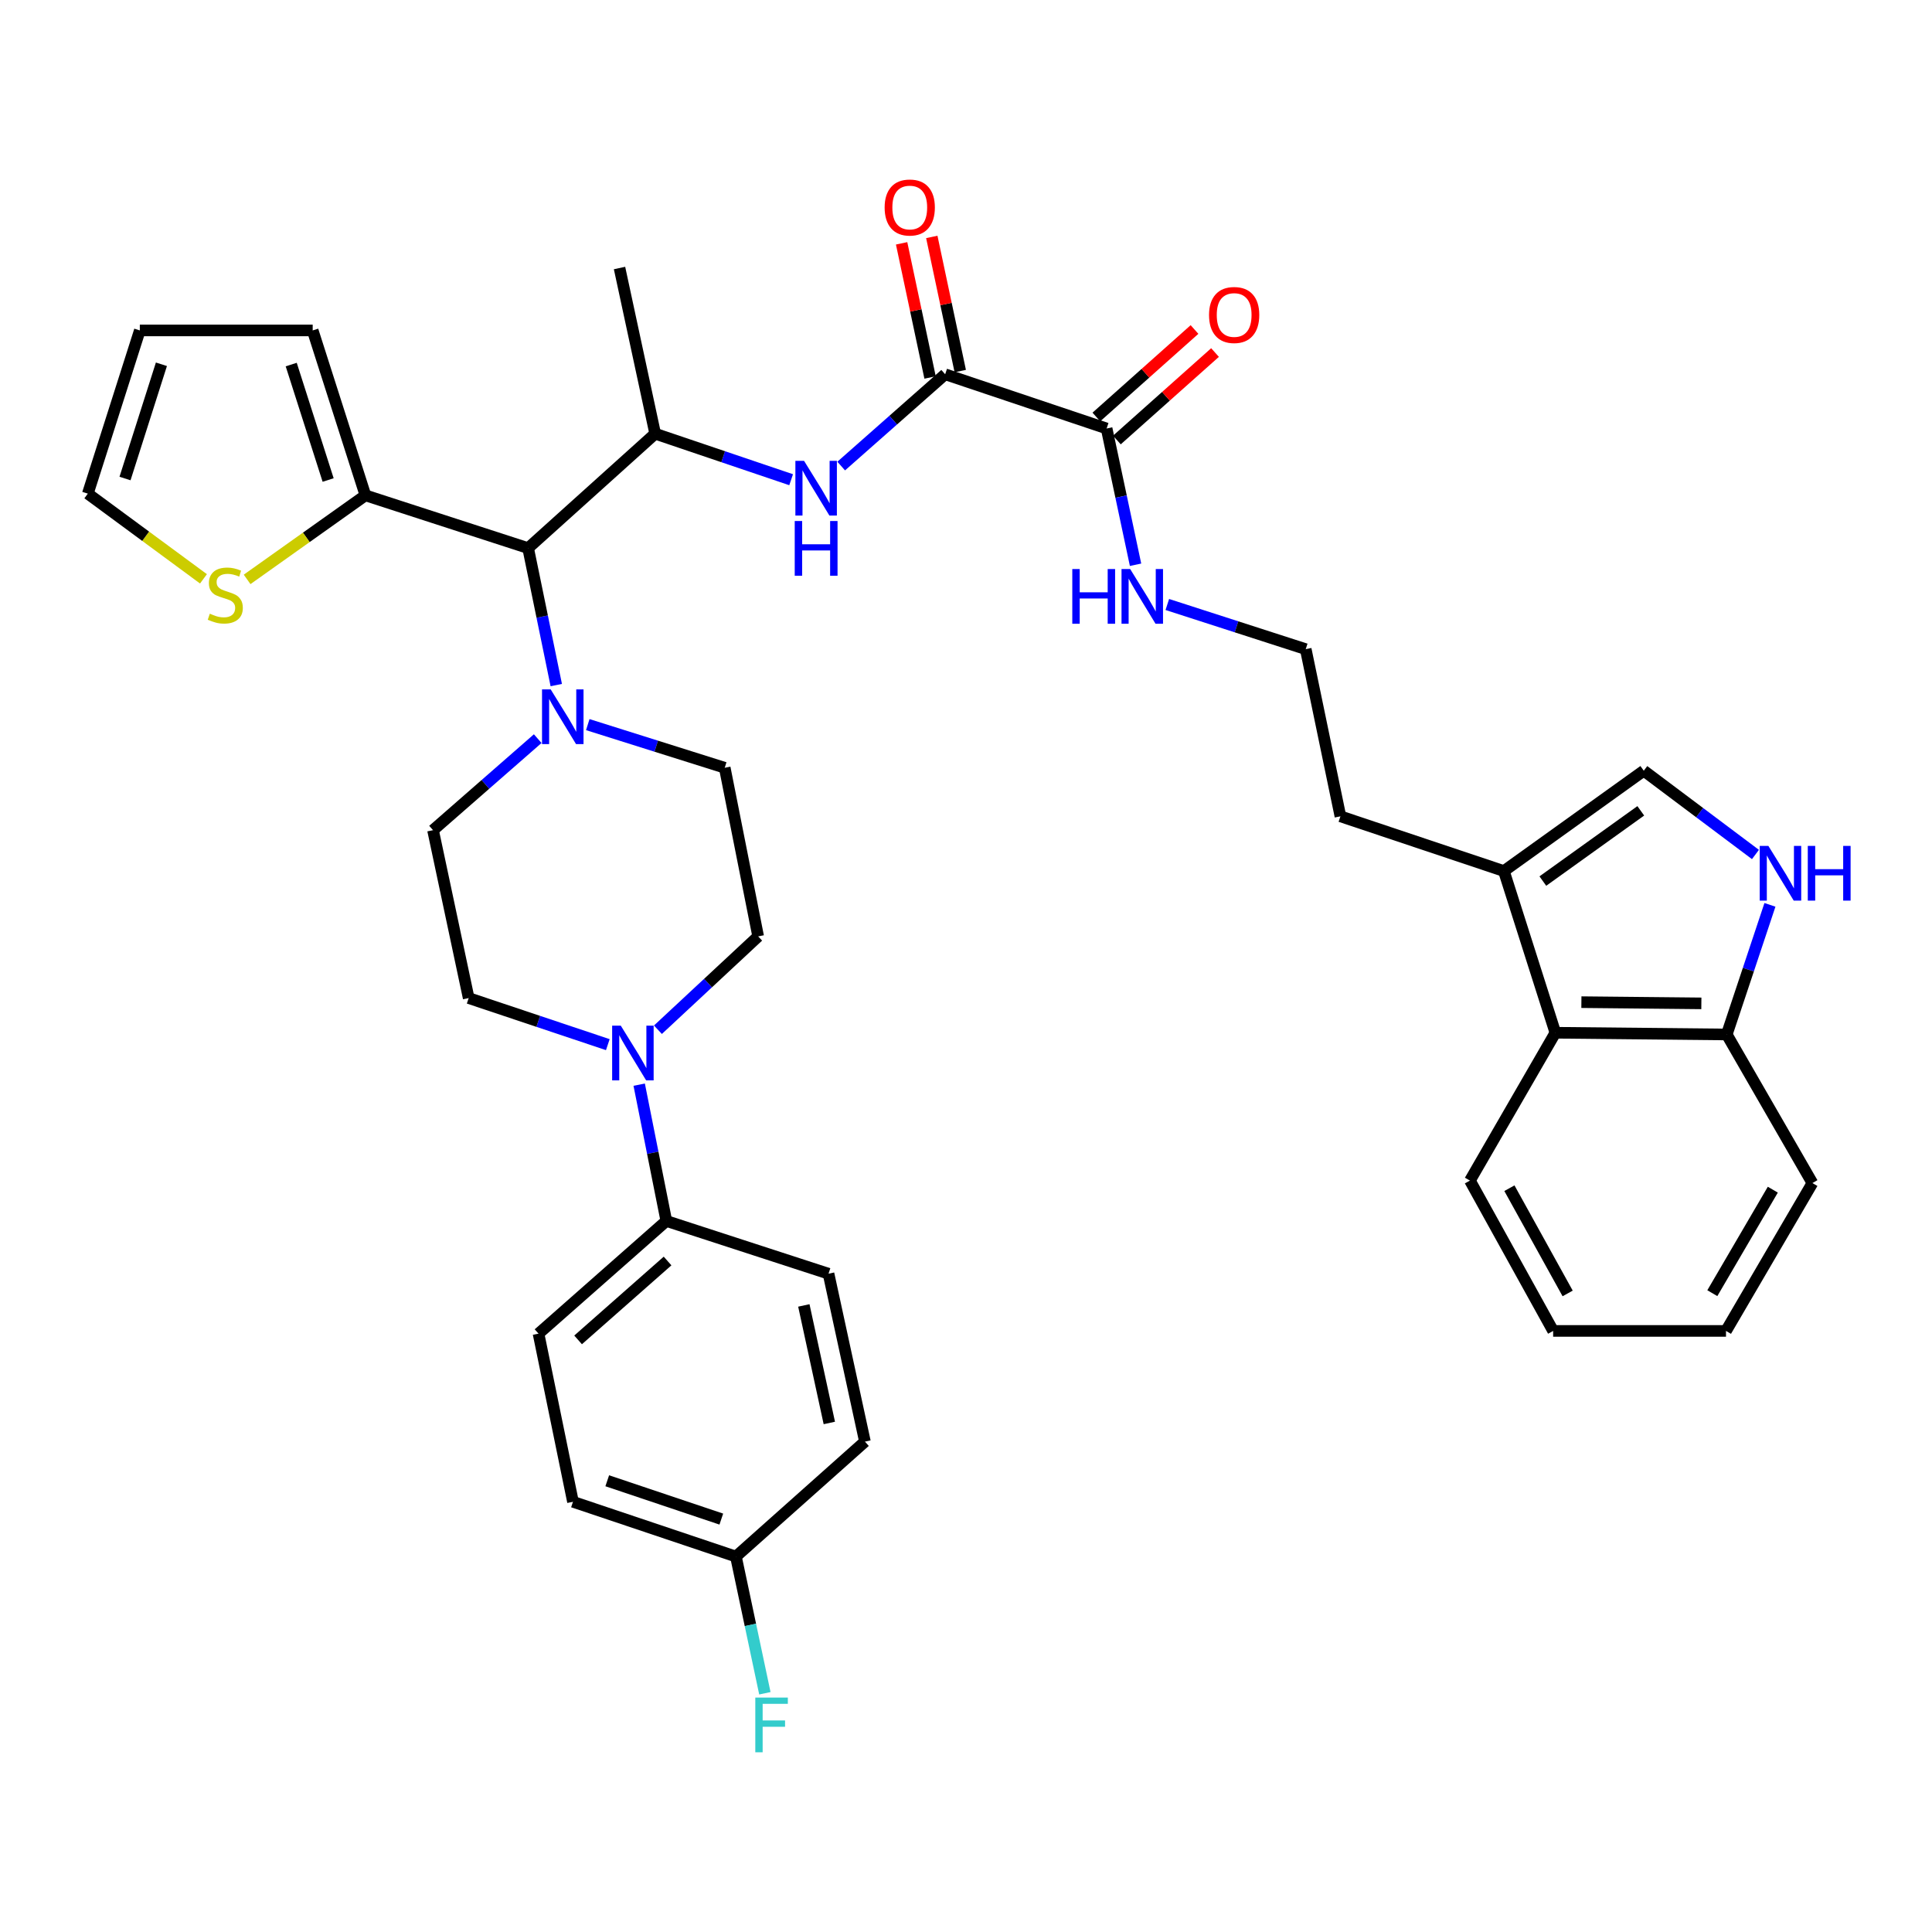 <?xml version='1.0' encoding='iso-8859-1'?>
<svg version='1.1' baseProfile='full'
              xmlns='http://www.w3.org/2000/svg'
                      xmlns:rdkit='http://www.rdkit.org/xml'
                      xmlns:xlink='http://www.w3.org/1999/xlink'
                  xml:space='preserve'
width='1000px' height='1000px' viewBox='0 0 1000 1000'>
<!-- END OF HEADER -->
<rect style='opacity:1.0;fill:#FFFFFF;stroke:none' width='1000' height='1000' x='0' y='0'> </rect>
<path class='bond-2' d='M 489.215,193.723 L 462.306,217.479' style='fill:none;fill-rule:evenodd;stroke:#000000;stroke-width:6px;stroke-linecap:butt;stroke-linejoin:miter;stroke-opacity:1' />
<path class='bond-2' d='M 462.306,217.479 L 435.397,241.235' style='fill:none;fill-rule:evenodd;stroke:#0000FF;stroke-width:6px;stroke-linecap:butt;stroke-linejoin:miter;stroke-opacity:1' />
<path class='bond-7' d='M 489.215,193.723 L 572.784,221.792' style='fill:none;fill-rule:evenodd;stroke:#000000;stroke-width:6px;stroke-linecap:butt;stroke-linejoin:miter;stroke-opacity:1' />
<path class='bond-18' d='M 497.025,192.066 L 489.661,157.35' style='fill:none;fill-rule:evenodd;stroke:#000000;stroke-width:6px;stroke-linecap:butt;stroke-linejoin:miter;stroke-opacity:1' />
<path class='bond-18' d='M 489.661,157.35 L 482.296,122.635' style='fill:none;fill-rule:evenodd;stroke:#FF0000;stroke-width:6px;stroke-linecap:butt;stroke-linejoin:miter;stroke-opacity:1' />
<path class='bond-18' d='M 481.404,195.38 L 474.04,160.664' style='fill:none;fill-rule:evenodd;stroke:#000000;stroke-width:6px;stroke-linecap:butt;stroke-linejoin:miter;stroke-opacity:1' />
<path class='bond-18' d='M 474.04,160.664 L 466.675,125.948' style='fill:none;fill-rule:evenodd;stroke:#FF0000;stroke-width:6px;stroke-linecap:butt;stroke-linejoin:miter;stroke-opacity:1' />
<path class='bond-0' d='M 287.924,354.596 L 280.639,319.151' style='fill:none;fill-rule:evenodd;stroke:#0000FF;stroke-width:6px;stroke-linecap:butt;stroke-linejoin:miter;stroke-opacity:1' />
<path class='bond-0' d='M 280.639,319.151 L 273.354,283.706' style='fill:none;fill-rule:evenodd;stroke:#000000;stroke-width:6px;stroke-linecap:butt;stroke-linejoin:miter;stroke-opacity:1' />
<path class='bond-14' d='M 278.322,382.323 L 251.229,406.009' style='fill:none;fill-rule:evenodd;stroke:#0000FF;stroke-width:6px;stroke-linecap:butt;stroke-linejoin:miter;stroke-opacity:1' />
<path class='bond-14' d='M 251.229,406.009 L 224.135,429.695' style='fill:none;fill-rule:evenodd;stroke:#000000;stroke-width:6px;stroke-linecap:butt;stroke-linejoin:miter;stroke-opacity:1' />
<path class='bond-15' d='M 304.229,375.06 L 339.674,386.227' style='fill:none;fill-rule:evenodd;stroke:#0000FF;stroke-width:6px;stroke-linecap:butt;stroke-linejoin:miter;stroke-opacity:1' />
<path class='bond-15' d='M 339.674,386.227 L 375.119,397.394' style='fill:none;fill-rule:evenodd;stroke:#000000;stroke-width:6px;stroke-linecap:butt;stroke-linejoin:miter;stroke-opacity:1' />
<path class='bond-1' d='M 273.354,283.706 L 339.118,224.48' style='fill:none;fill-rule:evenodd;stroke:#000000;stroke-width:6px;stroke-linecap:butt;stroke-linejoin:miter;stroke-opacity:1' />
<path class='bond-6' d='M 273.354,283.706 L 189.146,256.391' style='fill:none;fill-rule:evenodd;stroke:#000000;stroke-width:6px;stroke-linecap:butt;stroke-linejoin:miter;stroke-opacity:1' />
<path class='bond-5' d='M 409.491,248.303 L 374.305,236.391' style='fill:none;fill-rule:evenodd;stroke:#0000FF;stroke-width:6px;stroke-linecap:butt;stroke-linejoin:miter;stroke-opacity:1' />
<path class='bond-5' d='M 374.305,236.391 L 339.118,224.48' style='fill:none;fill-rule:evenodd;stroke:#000000;stroke-width:6px;stroke-linecap:butt;stroke-linejoin:miter;stroke-opacity:1' />
<path class='bond-3' d='M 908.615,442.282 L 879.716,420.601' style='fill:none;fill-rule:evenodd;stroke:#0000FF;stroke-width:6px;stroke-linecap:butt;stroke-linejoin:miter;stroke-opacity:1' />
<path class='bond-3' d='M 879.716,420.601 L 850.816,398.92' style='fill:none;fill-rule:evenodd;stroke:#000000;stroke-width:6px;stroke-linecap:butt;stroke-linejoin:miter;stroke-opacity:1' />
<path class='bond-39' d='M 916.116,468.357 L 904.939,501.9' style='fill:none;fill-rule:evenodd;stroke:#0000FF;stroke-width:6px;stroke-linecap:butt;stroke-linejoin:miter;stroke-opacity:1' />
<path class='bond-39' d='M 904.939,501.9 L 893.763,535.443' style='fill:none;fill-rule:evenodd;stroke:#000000;stroke-width:6px;stroke-linecap:butt;stroke-linejoin:miter;stroke-opacity:1' />
<path class='bond-4' d='M 340.54,532.988 L 366.484,508.83' style='fill:none;fill-rule:evenodd;stroke:#0000FF;stroke-width:6px;stroke-linecap:butt;stroke-linejoin:miter;stroke-opacity:1' />
<path class='bond-4' d='M 366.484,508.83 L 392.427,484.672' style='fill:none;fill-rule:evenodd;stroke:#000000;stroke-width:6px;stroke-linecap:butt;stroke-linejoin:miter;stroke-opacity:1' />
<path class='bond-13' d='M 330.846,561.427 L 337.87,596.696' style='fill:none;fill-rule:evenodd;stroke:#0000FF;stroke-width:6px;stroke-linecap:butt;stroke-linejoin:miter;stroke-opacity:1' />
<path class='bond-13' d='M 337.87,596.696 L 344.894,631.965' style='fill:none;fill-rule:evenodd;stroke:#000000;stroke-width:6px;stroke-linecap:butt;stroke-linejoin:miter;stroke-opacity:1' />
<path class='bond-38' d='M 314.605,540.706 L 278.596,528.653' style='fill:none;fill-rule:evenodd;stroke:#0000FF;stroke-width:6px;stroke-linecap:butt;stroke-linejoin:miter;stroke-opacity:1' />
<path class='bond-38' d='M 278.596,528.653 L 242.588,516.6' style='fill:none;fill-rule:evenodd;stroke:#000000;stroke-width:6px;stroke-linecap:butt;stroke-linejoin:miter;stroke-opacity:1' />
<path class='bond-32' d='M 339.118,224.48 L 320.666,138.728' style='fill:none;fill-rule:evenodd;stroke:#000000;stroke-width:6px;stroke-linecap:butt;stroke-linejoin:miter;stroke-opacity:1' />
<path class='bond-11' d='M 189.146,256.391 L 158.527,278.143' style='fill:none;fill-rule:evenodd;stroke:#000000;stroke-width:6px;stroke-linecap:butt;stroke-linejoin:miter;stroke-opacity:1' />
<path class='bond-11' d='M 158.527,278.143 L 127.908,299.894' style='fill:none;fill-rule:evenodd;stroke:#CCCC00;stroke-width:6px;stroke-linecap:butt;stroke-linejoin:miter;stroke-opacity:1' />
<path class='bond-19' d='M 189.146,256.391 L 161.848,171.03' style='fill:none;fill-rule:evenodd;stroke:#000000;stroke-width:6px;stroke-linecap:butt;stroke-linejoin:miter;stroke-opacity:1' />
<path class='bond-19' d='M 169.841,248.451 L 150.733,188.698' style='fill:none;fill-rule:evenodd;stroke:#000000;stroke-width:6px;stroke-linecap:butt;stroke-linejoin:miter;stroke-opacity:1' />
<path class='bond-21' d='M 578.097,227.753 L 603.498,205.113' style='fill:none;fill-rule:evenodd;stroke:#000000;stroke-width:6px;stroke-linecap:butt;stroke-linejoin:miter;stroke-opacity:1' />
<path class='bond-21' d='M 603.498,205.113 L 628.899,182.474' style='fill:none;fill-rule:evenodd;stroke:#FF0000;stroke-width:6px;stroke-linecap:butt;stroke-linejoin:miter;stroke-opacity:1' />
<path class='bond-21' d='M 567.472,215.832 L 592.873,193.192' style='fill:none;fill-rule:evenodd;stroke:#000000;stroke-width:6px;stroke-linecap:butt;stroke-linejoin:miter;stroke-opacity:1' />
<path class='bond-21' d='M 592.873,193.192 L 618.274,170.553' style='fill:none;fill-rule:evenodd;stroke:#FF0000;stroke-width:6px;stroke-linecap:butt;stroke-linejoin:miter;stroke-opacity:1' />
<path class='bond-23' d='M 572.784,221.792 L 580.271,257.054' style='fill:none;fill-rule:evenodd;stroke:#000000;stroke-width:6px;stroke-linecap:butt;stroke-linejoin:miter;stroke-opacity:1' />
<path class='bond-23' d='M 580.271,257.054 L 587.759,292.316' style='fill:none;fill-rule:evenodd;stroke:#0000FF;stroke-width:6px;stroke-linecap:butt;stroke-linejoin:miter;stroke-opacity:1' />
<path class='bond-8' d='M 850.816,398.92 L 778.407,450.854' style='fill:none;fill-rule:evenodd;stroke:#000000;stroke-width:6px;stroke-linecap:butt;stroke-linejoin:miter;stroke-opacity:1' />
<path class='bond-8' d='M 849.262,419.686 L 798.575,456.04' style='fill:none;fill-rule:evenodd;stroke:#000000;stroke-width:6px;stroke-linecap:butt;stroke-linejoin:miter;stroke-opacity:1' />
<path class='bond-9' d='M 778.407,450.854 L 693.8,422.527' style='fill:none;fill-rule:evenodd;stroke:#000000;stroke-width:6px;stroke-linecap:butt;stroke-linejoin:miter;stroke-opacity:1' />
<path class='bond-10' d='M 778.407,450.854 L 805.057,534.547' style='fill:none;fill-rule:evenodd;stroke:#000000;stroke-width:6px;stroke-linecap:butt;stroke-linejoin:miter;stroke-opacity:1' />
<path class='bond-12' d='M 805.057,534.547 L 893.763,535.443' style='fill:none;fill-rule:evenodd;stroke:#000000;stroke-width:6px;stroke-linecap:butt;stroke-linejoin:miter;stroke-opacity:1' />
<path class='bond-12' d='M 818.524,518.714 L 880.619,519.341' style='fill:none;fill-rule:evenodd;stroke:#000000;stroke-width:6px;stroke-linecap:butt;stroke-linejoin:miter;stroke-opacity:1' />
<path class='bond-33' d='M 805.057,534.547 L 760.833,611.073' style='fill:none;fill-rule:evenodd;stroke:#000000;stroke-width:6px;stroke-linecap:butt;stroke-linejoin:miter;stroke-opacity:1' />
<path class='bond-20' d='M 105.314,299.607 L 75.385,277.556' style='fill:none;fill-rule:evenodd;stroke:#CCCC00;stroke-width:6px;stroke-linecap:butt;stroke-linejoin:miter;stroke-opacity:1' />
<path class='bond-20' d='M 75.385,277.556 L 45.455,255.504' style='fill:none;fill-rule:evenodd;stroke:#000000;stroke-width:6px;stroke-linecap:butt;stroke-linejoin:miter;stroke-opacity:1' />
<path class='bond-34' d='M 893.763,535.443 L 938.103,612.35' style='fill:none;fill-rule:evenodd;stroke:#000000;stroke-width:6px;stroke-linecap:butt;stroke-linejoin:miter;stroke-opacity:1' />
<path class='bond-24' d='M 344.894,631.965 L 278.739,690.295' style='fill:none;fill-rule:evenodd;stroke:#000000;stroke-width:6px;stroke-linecap:butt;stroke-linejoin:miter;stroke-opacity:1' />
<path class='bond-24' d='M 345.531,652.692 L 299.223,693.523' style='fill:none;fill-rule:evenodd;stroke:#000000;stroke-width:6px;stroke-linecap:butt;stroke-linejoin:miter;stroke-opacity:1' />
<path class='bond-25' d='M 344.894,631.965 L 428.844,659.271' style='fill:none;fill-rule:evenodd;stroke:#000000;stroke-width:6px;stroke-linecap:butt;stroke-linejoin:miter;stroke-opacity:1' />
<path class='bond-17' d='M 224.135,429.695 L 242.588,516.6' style='fill:none;fill-rule:evenodd;stroke:#000000;stroke-width:6px;stroke-linecap:butt;stroke-linejoin:miter;stroke-opacity:1' />
<path class='bond-16' d='M 375.119,397.394 L 392.427,484.672' style='fill:none;fill-rule:evenodd;stroke:#000000;stroke-width:6px;stroke-linecap:butt;stroke-linejoin:miter;stroke-opacity:1' />
<path class='bond-22' d='M 161.848,171.03 L 72.371,171.03' style='fill:none;fill-rule:evenodd;stroke:#000000;stroke-width:6px;stroke-linecap:butt;stroke-linejoin:miter;stroke-opacity:1' />
<path class='bond-37' d='M 45.455,255.504 L 72.371,171.03' style='fill:none;fill-rule:evenodd;stroke:#000000;stroke-width:6px;stroke-linecap:butt;stroke-linejoin:miter;stroke-opacity:1' />
<path class='bond-37' d='M 64.707,247.681 L 83.548,188.549' style='fill:none;fill-rule:evenodd;stroke:#000000;stroke-width:6px;stroke-linecap:butt;stroke-linejoin:miter;stroke-opacity:1' />
<path class='bond-30' d='M 604.199,312.881 L 640.022,324.442' style='fill:none;fill-rule:evenodd;stroke:#0000FF;stroke-width:6px;stroke-linecap:butt;stroke-linejoin:miter;stroke-opacity:1' />
<path class='bond-30' d='M 640.022,324.442 L 675.844,336.004' style='fill:none;fill-rule:evenodd;stroke:#000000;stroke-width:6px;stroke-linecap:butt;stroke-linejoin:miter;stroke-opacity:1' />
<path class='bond-28' d='M 278.739,690.295 L 296.571,777.324' style='fill:none;fill-rule:evenodd;stroke:#000000;stroke-width:6px;stroke-linecap:butt;stroke-linejoin:miter;stroke-opacity:1' />
<path class='bond-27' d='M 428.844,659.271 L 447.687,746.176' style='fill:none;fill-rule:evenodd;stroke:#000000;stroke-width:6px;stroke-linecap:butt;stroke-linejoin:miter;stroke-opacity:1' />
<path class='bond-27' d='M 416.065,675.691 L 429.255,736.524' style='fill:none;fill-rule:evenodd;stroke:#000000;stroke-width:6px;stroke-linecap:butt;stroke-linejoin:miter;stroke-opacity:1' />
<path class='bond-26' d='M 380.912,805.669 L 447.687,746.176' style='fill:none;fill-rule:evenodd;stroke:#000000;stroke-width:6px;stroke-linecap:butt;stroke-linejoin:miter;stroke-opacity:1' />
<path class='bond-29' d='M 380.912,805.669 L 388.403,841.052' style='fill:none;fill-rule:evenodd;stroke:#000000;stroke-width:6px;stroke-linecap:butt;stroke-linejoin:miter;stroke-opacity:1' />
<path class='bond-29' d='M 388.403,841.052 L 395.895,876.435' style='fill:none;fill-rule:evenodd;stroke:#33CCCC;stroke-width:6px;stroke-linecap:butt;stroke-linejoin:miter;stroke-opacity:1' />
<path class='bond-41' d='M 380.912,805.669 L 296.571,777.324' style='fill:none;fill-rule:evenodd;stroke:#000000;stroke-width:6px;stroke-linecap:butt;stroke-linejoin:miter;stroke-opacity:1' />
<path class='bond-41' d='M 373.348,786.28 L 314.309,766.439' style='fill:none;fill-rule:evenodd;stroke:#000000;stroke-width:6px;stroke-linecap:butt;stroke-linejoin:miter;stroke-opacity:1' />
<path class='bond-31' d='M 675.844,336.004 L 693.8,422.527' style='fill:none;fill-rule:evenodd;stroke:#000000;stroke-width:6px;stroke-linecap:butt;stroke-linejoin:miter;stroke-opacity:1' />
<path class='bond-35' d='M 760.833,611.073 L 803.904,688.884' style='fill:none;fill-rule:evenodd;stroke:#000000;stroke-width:6px;stroke-linecap:butt;stroke-linejoin:miter;stroke-opacity:1' />
<path class='bond-35' d='M 781.265,615.011 L 811.414,669.479' style='fill:none;fill-rule:evenodd;stroke:#000000;stroke-width:6px;stroke-linecap:butt;stroke-linejoin:miter;stroke-opacity:1' />
<path class='bond-40' d='M 938.103,612.35 L 893.373,688.884' style='fill:none;fill-rule:evenodd;stroke:#000000;stroke-width:6px;stroke-linecap:butt;stroke-linejoin:miter;stroke-opacity:1' />
<path class='bond-40' d='M 917.607,615.773 L 886.296,669.347' style='fill:none;fill-rule:evenodd;stroke:#000000;stroke-width:6px;stroke-linecap:butt;stroke-linejoin:miter;stroke-opacity:1' />
<path class='bond-36' d='M 803.904,688.884 L 893.373,688.884' style='fill:none;fill-rule:evenodd;stroke:#000000;stroke-width:6px;stroke-linecap:butt;stroke-linejoin:miter;stroke-opacity:1' />
<path  class='atom-1' d='M 285.032 356.824
L 294.312 371.824
Q 295.232 373.304, 296.712 375.984
Q 298.192 378.664, 298.272 378.824
L 298.272 356.824
L 302.032 356.824
L 302.032 385.144
L 298.152 385.144
L 288.192 368.744
Q 287.032 366.824, 285.792 364.624
Q 284.592 362.424, 284.232 361.744
L 284.232 385.144
L 280.552 385.144
L 280.552 356.824
L 285.032 356.824
' fill='#0000FF'/>
<path  class='atom-3' d='M 416.17 238.523
L 425.45 253.523
Q 426.37 255.003, 427.85 257.683
Q 429.33 260.363, 429.41 260.523
L 429.41 238.523
L 433.17 238.523
L 433.17 266.843
L 429.29 266.843
L 419.33 250.443
Q 418.17 248.523, 416.93 246.323
Q 415.73 244.123, 415.37 243.443
L 415.37 266.843
L 411.69 266.843
L 411.69 238.523
L 416.17 238.523
' fill='#0000FF'/>
<path  class='atom-3' d='M 411.35 269.675
L 415.19 269.675
L 415.19 281.715
L 429.67 281.715
L 429.67 269.675
L 433.51 269.675
L 433.51 297.995
L 429.67 297.995
L 429.67 284.915
L 415.19 284.915
L 415.19 297.995
L 411.35 297.995
L 411.35 269.675
' fill='#0000FF'/>
<path  class='atom-4' d='M 915.306 437.838
L 924.586 452.838
Q 925.506 454.318, 926.986 456.998
Q 928.466 459.678, 928.546 459.838
L 928.546 437.838
L 932.306 437.838
L 932.306 466.158
L 928.426 466.158
L 918.466 449.758
Q 917.306 447.838, 916.066 445.638
Q 914.866 443.438, 914.506 442.758
L 914.506 466.158
L 910.826 466.158
L 910.826 437.838
L 915.306 437.838
' fill='#0000FF'/>
<path  class='atom-4' d='M 935.706 437.838
L 939.546 437.838
L 939.546 449.878
L 954.026 449.878
L 954.026 437.838
L 957.866 437.838
L 957.866 466.158
L 954.026 466.158
L 954.026 453.078
L 939.546 453.078
L 939.546 466.158
L 935.706 466.158
L 935.706 437.838
' fill='#0000FF'/>
<path  class='atom-5' d='M 321.325 530.891
L 330.605 545.891
Q 331.525 547.371, 333.005 550.051
Q 334.485 552.731, 334.565 552.891
L 334.565 530.891
L 338.325 530.891
L 338.325 559.211
L 334.445 559.211
L 324.485 542.811
Q 323.325 540.891, 322.085 538.691
Q 320.885 536.491, 320.525 535.811
L 320.525 559.211
L 316.845 559.211
L 316.845 530.891
L 321.325 530.891
' fill='#0000FF'/>
<path  class='atom-12' d='M 108.604 317.645
Q 108.924 317.765, 110.244 318.325
Q 111.564 318.885, 113.004 319.245
Q 114.484 319.565, 115.924 319.565
Q 118.604 319.565, 120.164 318.285
Q 121.724 316.965, 121.724 314.685
Q 121.724 313.125, 120.924 312.165
Q 120.164 311.205, 118.964 310.685
Q 117.764 310.165, 115.764 309.565
Q 113.244 308.805, 111.724 308.085
Q 110.244 307.365, 109.164 305.845
Q 108.124 304.325, 108.124 301.765
Q 108.124 298.205, 110.524 296.005
Q 112.964 293.805, 117.764 293.805
Q 121.044 293.805, 124.764 295.365
L 123.844 298.445
Q 120.444 297.045, 117.884 297.045
Q 115.124 297.045, 113.604 298.205
Q 112.084 299.325, 112.124 301.285
Q 112.124 302.805, 112.884 303.725
Q 113.684 304.645, 114.804 305.165
Q 115.964 305.685, 117.884 306.285
Q 120.444 307.085, 121.964 307.885
Q 123.484 308.685, 124.564 310.325
Q 125.684 311.925, 125.684 314.685
Q 125.684 318.605, 123.044 320.725
Q 120.444 322.805, 116.084 322.805
Q 113.564 322.805, 111.644 322.245
Q 109.764 321.725, 107.524 320.805
L 108.604 317.645
' fill='#CCCC00'/>
<path  class='atom-19' d='M 457.886 107.403
Q 457.886 100.603, 461.246 96.803
Q 464.606 93.003, 470.886 93.003
Q 477.166 93.003, 480.526 96.803
Q 483.886 100.603, 483.886 107.403
Q 483.886 114.283, 480.486 118.203
Q 477.086 122.083, 470.886 122.083
Q 464.646 122.083, 461.246 118.203
Q 457.886 114.323, 457.886 107.403
M 470.886 118.883
Q 475.206 118.883, 477.526 116.003
Q 479.886 113.083, 479.886 107.403
Q 479.886 101.843, 477.526 99.043
Q 475.206 96.203, 470.886 96.203
Q 466.566 96.203, 464.206 99.003
Q 461.886 101.803, 461.886 107.403
Q 461.886 113.123, 464.206 116.003
Q 466.566 118.883, 470.886 118.883
' fill='#FF0000'/>
<path  class='atom-22' d='M 625.797 163.036
Q 625.797 156.236, 629.157 152.436
Q 632.517 148.636, 638.797 148.636
Q 645.077 148.636, 648.437 152.436
Q 651.797 156.236, 651.797 163.036
Q 651.797 169.916, 648.397 173.836
Q 644.997 177.716, 638.797 177.716
Q 632.557 177.716, 629.157 173.836
Q 625.797 169.956, 625.797 163.036
M 638.797 174.516
Q 643.117 174.516, 645.437 171.636
Q 647.797 168.716, 647.797 163.036
Q 647.797 157.476, 645.437 154.676
Q 643.117 151.836, 638.797 151.836
Q 634.477 151.836, 632.117 154.636
Q 629.797 157.436, 629.797 163.036
Q 629.797 168.756, 632.117 171.636
Q 634.477 174.516, 638.797 174.516
' fill='#FF0000'/>
<path  class='atom-24' d='M 555.017 294.537
L 558.857 294.537
L 558.857 306.577
L 573.337 306.577
L 573.337 294.537
L 577.177 294.537
L 577.177 322.857
L 573.337 322.857
L 573.337 309.777
L 558.857 309.777
L 558.857 322.857
L 555.017 322.857
L 555.017 294.537
' fill='#0000FF'/>
<path  class='atom-24' d='M 584.977 294.537
L 594.257 309.537
Q 595.177 311.017, 596.657 313.697
Q 598.137 316.377, 598.217 316.537
L 598.217 294.537
L 601.977 294.537
L 601.977 322.857
L 598.097 322.857
L 588.137 306.457
Q 586.977 304.537, 585.737 302.337
Q 584.537 300.137, 584.177 299.457
L 584.177 322.857
L 580.497 322.857
L 580.497 294.537
L 584.977 294.537
' fill='#0000FF'/>
<path  class='atom-30' d='M 390.944 878.662
L 407.784 878.662
L 407.784 881.902
L 394.744 881.902
L 394.744 890.502
L 406.344 890.502
L 406.344 893.782
L 394.744 893.782
L 394.744 906.982
L 390.944 906.982
L 390.944 878.662
' fill='#33CCCC'/>
</svg>
